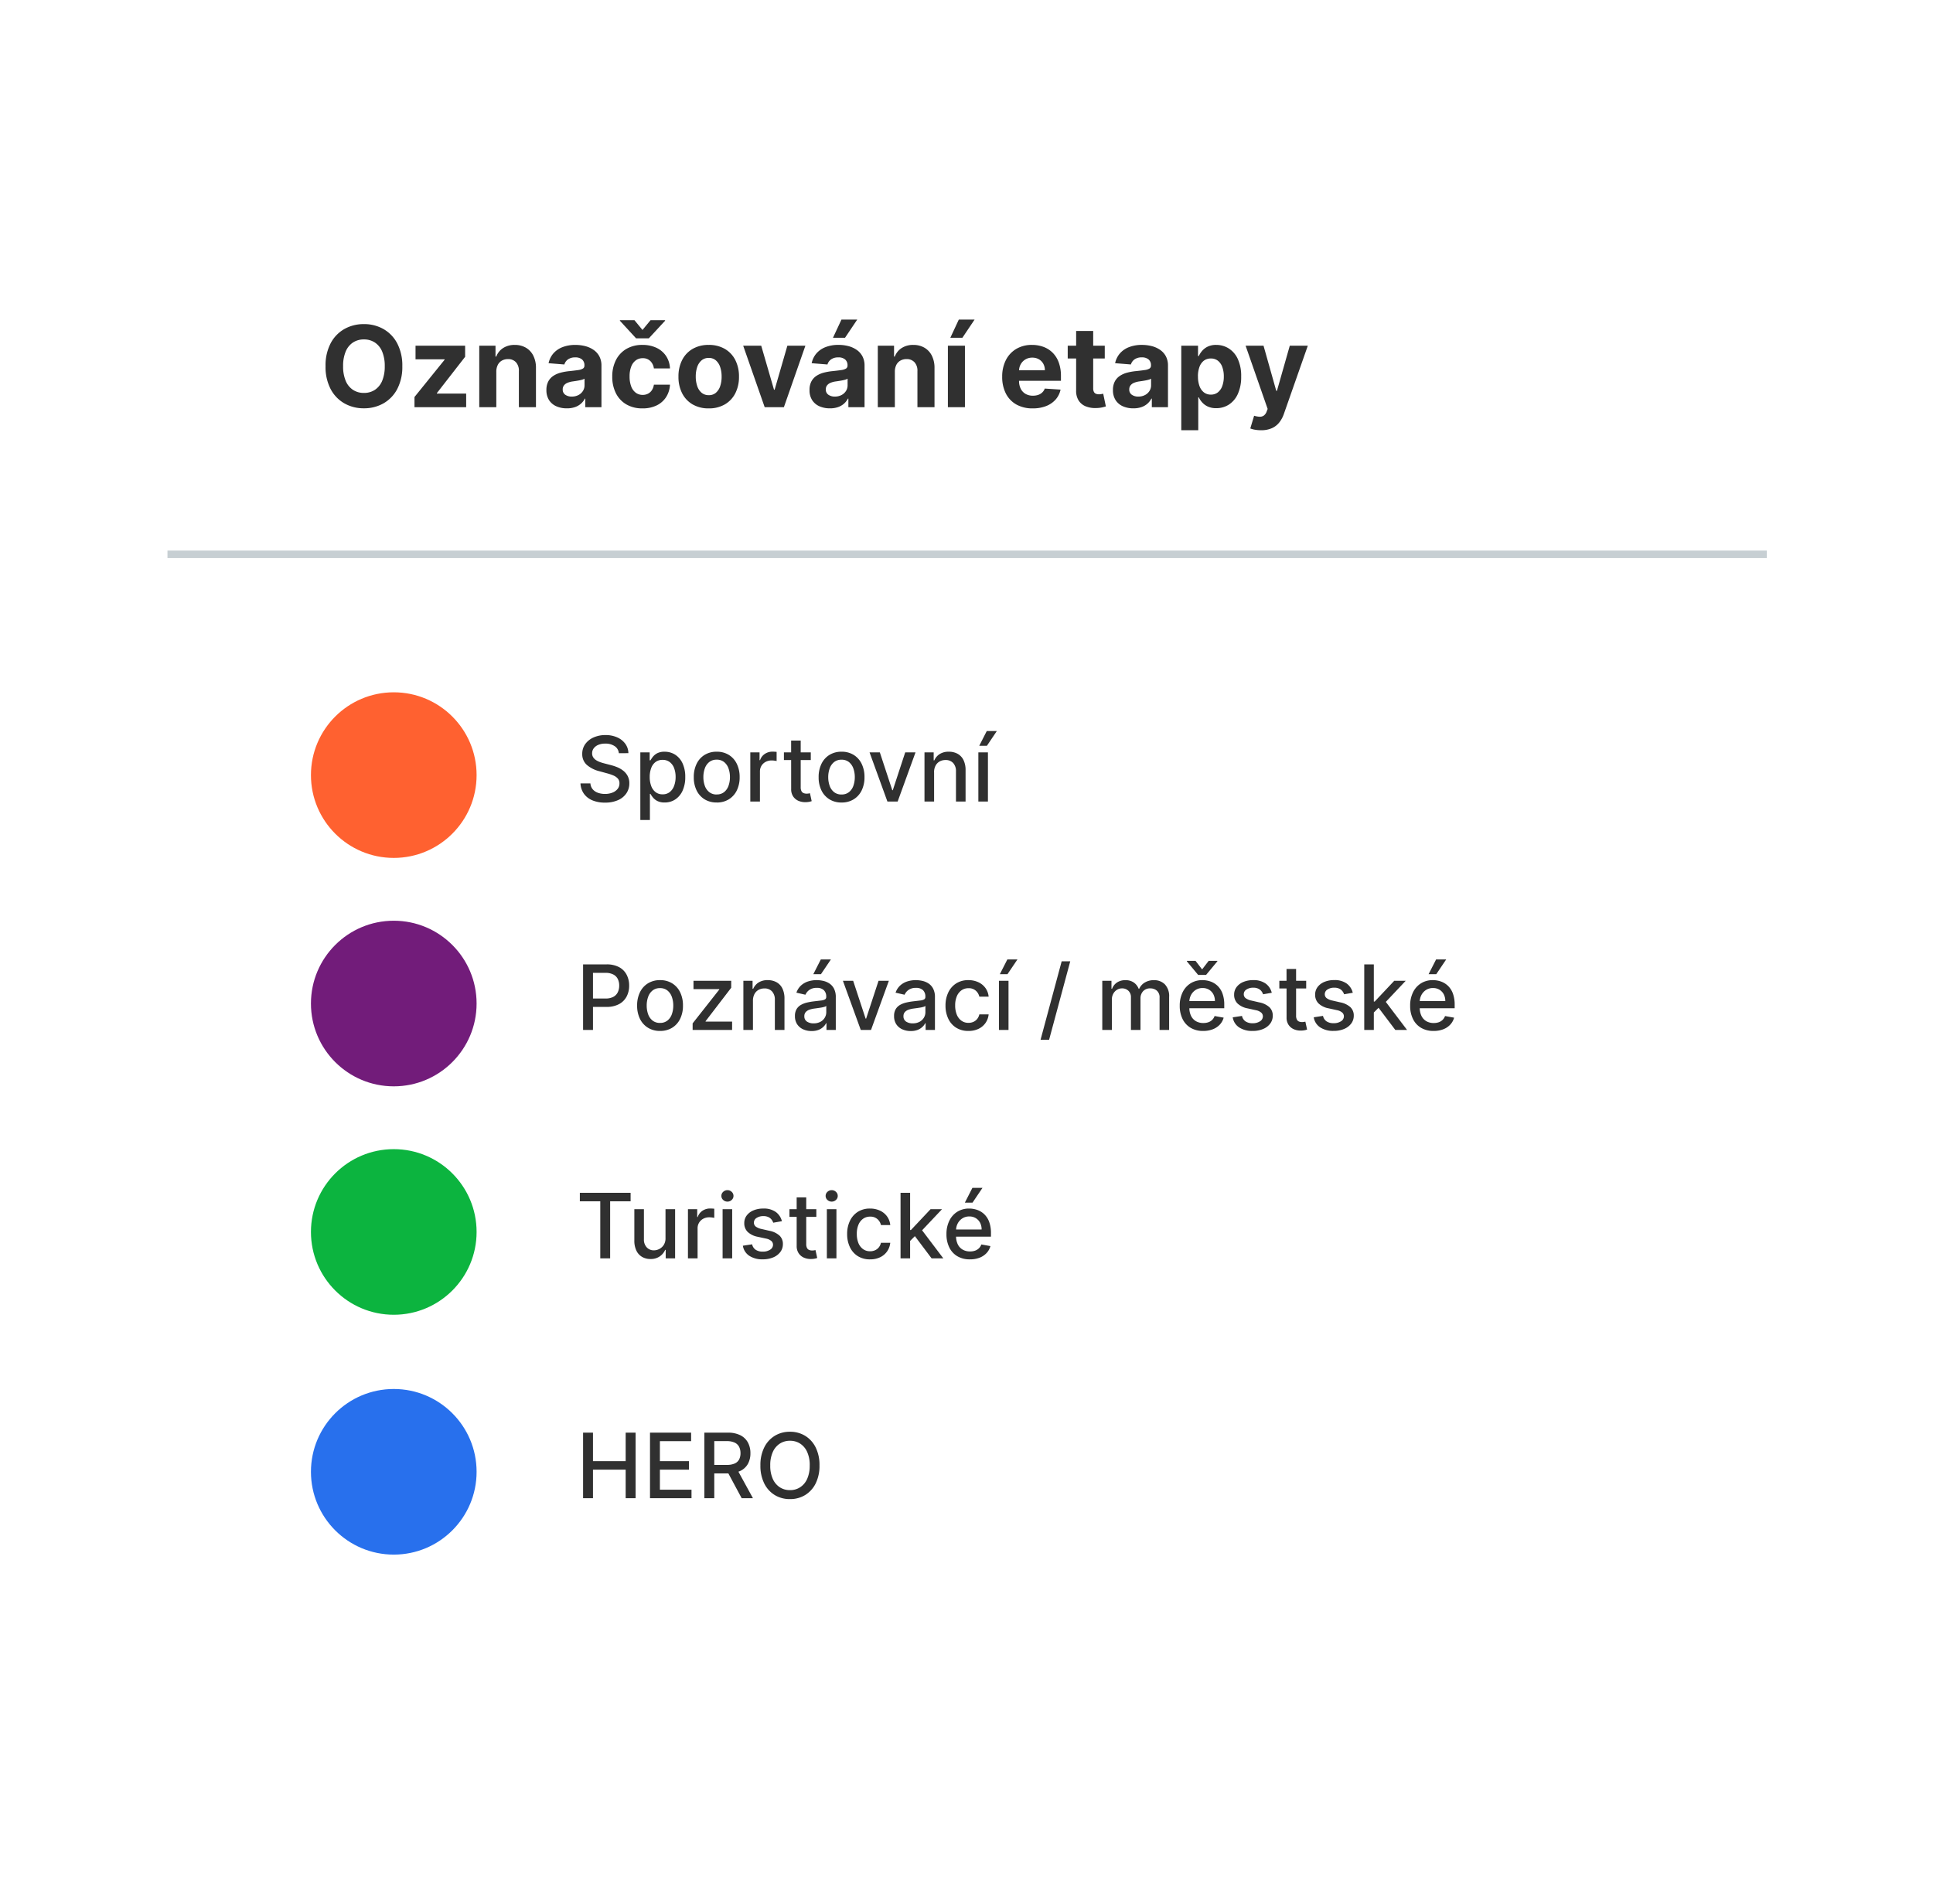 <svg xmlns="http://www.w3.org/2000/svg" xmlns:xlink="http://www.w3.org/1999/xlink" width="257.239" height="253.429" viewBox="0 0 257.239 253.429">
  <defs>
    <filter id="Rectangle_203" x="0" y="0" width="257.239" height="253.429" filterUnits="userSpaceOnUse">
      <feOffset input="SourceAlpha"/>
      <feGaussianBlur stdDeviation="7.5" result="blur"/>
      <feFlood flood-opacity="0.169"/>
      <feComposite operator="in" in2="blur"/>
      <feComposite in="SourceGraphic"/>
    </filter>
  </defs>
  <g id="Group_2405" data-name="Group 2405" transform="translate(-6201.789 -5728.5)">
    <g id="Group_1266" data-name="Group 1266" transform="translate(-312 18.26)">
      <g transform="matrix(1, 0, 0, 1, 6513.79, 5710.24)" filter="url(#Rectangle_203)">
        <rect id="Rectangle_203-2" data-name="Rectangle 203" width="212.239" height="208.429" rx="15" transform="translate(22.5 22.5)" fill="#fff"/>
      </g>
      <g id="Group_1225" data-name="Group 1225" transform="translate(6555.169 5802.389)">
        <circle id="Ellipse_90" data-name="Ellipse 90" cx="11.022" cy="11.022" r="11.022" fill="#ff6130"/>
      </g>
      <path id="Path_2039" data-name="Path 2039" d="M5.719-6.435a1.251,1.251,0,0,0-.562-.94,2.172,2.172,0,0,0-1.244-.335,2.344,2.344,0,0,0-.929.168,1.437,1.437,0,0,0-.607.46,1.088,1.088,0,0,0-.215.663.962.962,0,0,0,.147.537A1.246,1.246,0,0,0,2.7-5.5a2.687,2.687,0,0,0,.518.251,5.479,5.479,0,0,0,.533.164l.852.222a6.5,6.5,0,0,1,.857.277,3.434,3.434,0,0,1,.814.46,2.229,2.229,0,0,1,.607.707,2.065,2.065,0,0,1,.232,1.01A2.328,2.328,0,0,1,6.727-1.1a2.573,2.573,0,0,1-1.1.908A4.153,4.153,0,0,1,3.878.145a4.234,4.234,0,0,1-1.7-.311A2.605,2.605,0,0,1,1.061-1.05,2.546,2.546,0,0,1,.614-2.412H1.935a1.332,1.332,0,0,0,.309.786,1.614,1.614,0,0,0,.695.464,2.753,2.753,0,0,0,.931.151,2.633,2.633,0,0,0,1-.177,1.64,1.64,0,0,0,.688-.494A1.162,1.162,0,0,0,5.8-2.425a.921.921,0,0,0-.219-.635,1.662,1.662,0,0,0-.592-.409,5.881,5.881,0,0,0-.842-.286L3.119-4.036a4,4,0,0,1-1.66-.839A1.883,1.883,0,0,1,.848-6.341a2.179,2.179,0,0,1,.409-1.317,2.7,2.7,0,0,1,1.108-.876,3.815,3.815,0,0,1,1.577-.313,3.727,3.727,0,0,1,1.566.311,2.646,2.646,0,0,1,1.072.854,2.169,2.169,0,0,1,.409,1.246ZM8.578,2.455v-9H9.822v1.061h.107a3.561,3.561,0,0,1,.32-.473,1.831,1.831,0,0,1,.58-.471,2.044,2.044,0,0,1,.98-.2,2.556,2.556,0,0,1,1.415.4A2.7,2.7,0,0,1,14.2-5.075a4.227,4.227,0,0,1,.356,1.815A4.263,4.263,0,0,1,14.2-1.442a2.742,2.742,0,0,1-.972,1.163,2.506,2.506,0,0,1-1.411.407,2.07,2.07,0,0,1-.974-.2,1.841,1.841,0,0,1-.59-.469,3.548,3.548,0,0,1-.328-.477H9.852V2.455ZM9.827-3.273a3.356,3.356,0,0,0,.2,1.21,1.82,1.82,0,0,0,.58.812,1.478,1.478,0,0,0,.929.292,1.486,1.486,0,0,0,.955-.3,1.878,1.878,0,0,0,.582-.829,3.318,3.318,0,0,0,.2-1.18,3.287,3.287,0,0,0-.194-1.163,1.8,1.8,0,0,0-.58-.814,1.524,1.524,0,0,0-.961-.3,1.516,1.516,0,0,0-.935.286,1.746,1.746,0,0,0-.577.8A3.324,3.324,0,0,0,9.827-3.273Zm8.915,3.4A3.005,3.005,0,0,1,17.135-.29,2.845,2.845,0,0,1,16.07-1.47a3.917,3.917,0,0,1-.379-1.773,3.954,3.954,0,0,1,.379-1.781,2.839,2.839,0,0,1,1.065-1.185,3.005,3.005,0,0,1,1.607-.422,3.005,3.005,0,0,1,1.607.422,2.839,2.839,0,0,1,1.065,1.185,3.954,3.954,0,0,1,.379,1.781,3.917,3.917,0,0,1-.379,1.773A2.845,2.845,0,0,1,20.348-.29,3.005,3.005,0,0,1,18.741.132Zm0-1.07a1.527,1.527,0,0,0,.989-.315,1.862,1.862,0,0,0,.582-.839,3.373,3.373,0,0,0,.19-1.155,3.378,3.378,0,0,0-.19-1.153,1.89,1.89,0,0,0-.582-.846,1.514,1.514,0,0,0-.989-.32,1.529,1.529,0,0,0-1,.32,1.883,1.883,0,0,0-.584.846,3.378,3.378,0,0,0-.19,1.153,3.373,3.373,0,0,0,.19,1.155,1.855,1.855,0,0,0,.584.839A1.543,1.543,0,0,0,18.746-.937ZM23.212,0V-6.545h1.232v1.04h.068a1.589,1.589,0,0,1,.633-.833,1.8,1.8,0,0,1,1.029-.3q.119,0,.283.009t.258.021v1.219a2.476,2.476,0,0,0-.273-.049,2.8,2.8,0,0,0-.392-.028,1.665,1.665,0,0,0-.8.19,1.441,1.441,0,0,0-.556.524,1.429,1.429,0,0,0-.2.761V0Zm8.05-6.545v1.023H27.686V-6.545ZM28.645-8.114h1.274v6.192a1.106,1.106,0,0,0,.111.556.563.563,0,0,0,.288.251,1.094,1.094,0,0,0,.386.066,1.49,1.49,0,0,0,.268-.021l.179-.034.23,1.053a2.288,2.288,0,0,1-.315.087,2.618,2.618,0,0,1-.511.049,2.243,2.243,0,0,1-.937-.179,1.608,1.608,0,0,1-.7-.58,1.7,1.7,0,0,1-.268-.984ZM35.357.132A3.005,3.005,0,0,1,33.75-.29a2.845,2.845,0,0,1-1.065-1.18,3.917,3.917,0,0,1-.379-1.773,3.954,3.954,0,0,1,.379-1.781A2.839,2.839,0,0,1,33.75-6.209a3.005,3.005,0,0,1,1.607-.422,3.005,3.005,0,0,1,1.607.422,2.839,2.839,0,0,1,1.065,1.185,3.954,3.954,0,0,1,.379,1.781,3.917,3.917,0,0,1-.379,1.773A2.845,2.845,0,0,1,36.963-.29,3.005,3.005,0,0,1,35.357.132Zm0-1.07a1.527,1.527,0,0,0,.989-.315,1.862,1.862,0,0,0,.582-.839,3.373,3.373,0,0,0,.19-1.155,3.378,3.378,0,0,0-.19-1.153,1.89,1.89,0,0,0-.582-.846,1.514,1.514,0,0,0-.989-.32,1.529,1.529,0,0,0-1,.32,1.883,1.883,0,0,0-.584.846,3.378,3.378,0,0,0-.19,1.153,3.373,3.373,0,0,0,.19,1.155,1.855,1.855,0,0,0,.584.839A1.543,1.543,0,0,0,35.361-.937ZM45.2-6.545,42.822,0H41.459L39.081-6.545h1.368l1.658,5.037h.068l1.653-5.037Zm2.472,2.659V0H46.393V-6.545h1.223V-5.48H47.7a1.867,1.867,0,0,1,.71-.835,2.193,2.193,0,0,1,1.221-.315,2.375,2.375,0,0,1,1.172.279,1.894,1.894,0,0,1,.78.829,3,3,0,0,1,.277,1.359V0H50.582V-4.01a1.583,1.583,0,0,0-.371-1.114,1.316,1.316,0,0,0-1.018-.4,1.584,1.584,0,0,0-.786.192,1.364,1.364,0,0,0-.541.56A1.853,1.853,0,0,0,47.668-3.886ZM53.561,0V-6.545h1.274V0Zm.119-7.419,1-1.964H56.02L54.7-7.419Z" transform="translate(6590.425 5816.927)" fill="#303030"/>
      <path id="Path_2043" data-name="Path 2043" d="M-54.892-5.455a6.329,6.329,0,0,1-.674,3.036A4.7,4.7,0,0,1-57.4-.509,5.176,5.176,0,0,1-60,.149a5.166,5.166,0,0,1-2.61-.661,4.7,4.7,0,0,1-1.827-1.912,6.338,6.338,0,0,1-.671-3.031,6.35,6.35,0,0,1,.671-3.036A4.684,4.684,0,0,1-62.61-10.4,5.183,5.183,0,0,1-60-11.058a5.176,5.176,0,0,1,2.6.658,4.7,4.7,0,0,1,1.832,1.91A6.329,6.329,0,0,1-54.892-5.455Zm-2.338,0a4.907,4.907,0,0,0-.344-1.95,2.655,2.655,0,0,0-.967-1.2A2.594,2.594,0,0,0-60-9.018a2.594,2.594,0,0,0-1.46.41,2.655,2.655,0,0,0-.967,1.2,4.907,4.907,0,0,0-.344,1.95,4.907,4.907,0,0,0,.344,1.95,2.655,2.655,0,0,0,.967,1.2,2.594,2.594,0,0,0,1.46.41,2.594,2.594,0,0,0,1.46-.41,2.655,2.655,0,0,0,.967-1.2A4.907,4.907,0,0,0-57.23-5.455ZM-53.272,0V-1.353l4.006-4.959v-.059h-3.867V-8.182h6.6v1.475L-50.295-1.87v.059h3.9V0Zm10.888-4.73V0h-2.269V-8.182h2.163v1.444h.1a2.3,2.3,0,0,1,.911-1.132,2.77,2.77,0,0,1,1.55-.418,2.877,2.877,0,0,1,1.486.373,2.538,2.538,0,0,1,.985,1.063,3.579,3.579,0,0,1,.352,1.643V0H-39.38V-4.8a1.653,1.653,0,0,0-.384-1.175A1.381,1.381,0,0,0-40.835-6.4a1.613,1.613,0,0,0-.807.2,1.355,1.355,0,0,0-.543.573A1.987,1.987,0,0,0-42.385-4.73ZM-32.994.154a3.381,3.381,0,0,1-1.4-.274,2.206,2.206,0,0,1-.967-.815,2.414,2.414,0,0,1-.354-1.35,2.385,2.385,0,0,1,.25-1.145,2.027,2.027,0,0,1,.682-.746A3.3,3.3,0,0,1-33.8-4.6a7.4,7.4,0,0,1,1.159-.2q.714-.075,1.151-.141a1.607,1.607,0,0,0,.634-.2.445.445,0,0,0,.2-.394v-.032a.984.984,0,0,0-.317-.783,1.321,1.321,0,0,0-.9-.277,1.6,1.6,0,0,0-.975.269,1.263,1.263,0,0,0-.479.674l-2.1-.17a2.87,2.87,0,0,1,.629-1.292,3.049,3.049,0,0,1,1.212-.842,4.64,4.64,0,0,1,1.723-.3,5.266,5.266,0,0,1,1.308.16,3.448,3.448,0,0,1,1.113.5,2.424,2.424,0,0,1,.77.86,2.613,2.613,0,0,1,.282,1.254V0h-2.152V-1.135H-30.6a2.275,2.275,0,0,1-.527.674,2.378,2.378,0,0,1-.794.453A3.232,3.232,0,0,1-32.994.154Zm.65-1.566a1.887,1.887,0,0,0,.884-.2,1.546,1.546,0,0,0,.6-.541,1.4,1.4,0,0,0,.218-.772v-.868a1.16,1.16,0,0,1-.29.125q-.184.056-.413.1t-.458.08l-.415.061a2.807,2.807,0,0,0-.7.186,1.126,1.126,0,0,0-.463.344.855.855,0,0,0-.165.535.814.814,0,0,0,.338.706A1.441,1.441,0,0,0-32.344-1.412ZM-22.926.16a4.16,4.16,0,0,1-2.16-.535,3.561,3.561,0,0,1-1.385-1.489,4.8,4.8,0,0,1-.482-2.195,4.776,4.776,0,0,1,.487-2.208,3.6,3.6,0,0,1,1.388-1.486,4.113,4.113,0,0,1,2.141-.535,4.261,4.261,0,0,1,1.875.389,3.134,3.134,0,0,1,1.273,1.092,3.209,3.209,0,0,1,.517,1.651h-2.141a1.674,1.674,0,0,0-.477-.988A1.387,1.387,0,0,0-22.9-6.52a1.519,1.519,0,0,0-.919.285,1.84,1.84,0,0,0-.61.828,3.53,3.53,0,0,0-.218,1.316,3.646,3.646,0,0,0,.216,1.332,1.831,1.831,0,0,0,.61.836,1.521,1.521,0,0,0,.922.288,1.513,1.513,0,0,0,.7-.16,1.366,1.366,0,0,0,.517-.466A1.775,1.775,0,0,0-21.413-3h2.141a3.354,3.354,0,0,1-.509,1.649A3.1,3.1,0,0,1-21.035-.24,4.182,4.182,0,0,1-22.926.16ZM-24-11.58l1.071,1.3,1.071-1.3h1.934v.075L-22.09-9.162h-1.689l-2.157-2.344v-.075ZM-14.116.16A4.16,4.16,0,0,1-16.26-.37a3.582,3.582,0,0,1-1.393-1.481,4.754,4.754,0,0,1-.49-2.208,4.779,4.779,0,0,1,.49-2.219A3.582,3.582,0,0,1-16.26-7.758a4.16,4.16,0,0,1,2.144-.53,4.16,4.16,0,0,1,2.144.53,3.582,3.582,0,0,1,1.393,1.481,4.779,4.779,0,0,1,.49,2.219,4.754,4.754,0,0,1-.49,2.208A3.582,3.582,0,0,1-11.972-.37,4.16,4.16,0,0,1-14.116.16Zm.011-1.758a1.4,1.4,0,0,0,.943-.322A1.982,1.982,0,0,0-12.59-2.8,3.866,3.866,0,0,0-12.4-4.075a3.866,3.866,0,0,0-.194-1.273,2,2,0,0,0-.573-.884,1.4,1.4,0,0,0-.943-.325,1.435,1.435,0,0,0-.956.325,1.969,1.969,0,0,0-.581.884,3.866,3.866,0,0,0-.194,1.273A3.866,3.866,0,0,0-15.642-2.8a1.95,1.95,0,0,0,.581.882A1.442,1.442,0,0,0-14.105-1.6ZM-1.252-8.182-4.112,0H-6.669l-2.86-8.182h2.4l1.7,5.854h.085l1.694-5.854ZM2.013.154A3.381,3.381,0,0,1,.618-.12,2.206,2.206,0,0,1-.349-.935,2.414,2.414,0,0,1-.7-2.285,2.385,2.385,0,0,1-.453-3.43a2.027,2.027,0,0,1,.682-.746A3.3,3.3,0,0,1,1.212-4.6,7.4,7.4,0,0,1,2.37-4.8q.714-.075,1.151-.141a1.607,1.607,0,0,0,.634-.2.445.445,0,0,0,.2-.394v-.032a.984.984,0,0,0-.317-.783,1.321,1.321,0,0,0-.9-.277,1.6,1.6,0,0,0-.975.269,1.263,1.263,0,0,0-.479.674l-2.1-.17A2.87,2.87,0,0,1,.213-7.151a3.049,3.049,0,0,1,1.212-.842,4.64,4.64,0,0,1,1.723-.3,5.266,5.266,0,0,1,1.308.16,3.448,3.448,0,0,1,1.113.5,2.424,2.424,0,0,1,.77.86,2.613,2.613,0,0,1,.282,1.254V0H4.469V-1.135H4.405a2.275,2.275,0,0,1-.527.674,2.378,2.378,0,0,1-.794.453A3.232,3.232,0,0,1,2.013.154Zm.65-1.566a1.887,1.887,0,0,0,.884-.2,1.546,1.546,0,0,0,.6-.541,1.4,1.4,0,0,0,.218-.772v-.868a1.16,1.16,0,0,1-.29.125q-.184.056-.413.1t-.458.08l-.415.061a2.807,2.807,0,0,0-.7.186A1.126,1.126,0,0,0,1.63-2.9a.855.855,0,0,0-.165.535.814.814,0,0,0,.338.706A1.441,1.441,0,0,0,2.663-1.412ZM2.418-9.237,3.548-11.66h2.1L4.022-9.237ZM10.653-4.73V0H8.384V-8.182h2.163v1.444h.1a2.3,2.3,0,0,1,.911-1.132,2.77,2.77,0,0,1,1.55-.418,2.877,2.877,0,0,1,1.486.373,2.538,2.538,0,0,1,.985,1.063,3.579,3.579,0,0,1,.352,1.643V0H13.658V-4.8a1.653,1.653,0,0,0-.384-1.175A1.381,1.381,0,0,0,12.2-6.4a1.613,1.613,0,0,0-.807.2,1.355,1.355,0,0,0-.543.573A1.987,1.987,0,0,0,10.653-4.73ZM17.711,0V-8.182H19.98V0Zm.325-9.237,1.129-2.424h2.1L19.64-9.237ZM29,.16a4.338,4.338,0,0,1-2.171-.514,3.477,3.477,0,0,1-1.4-1.46,4.808,4.808,0,0,1-.49-2.24,4.783,4.783,0,0,1,.49-2.216,3.617,3.617,0,0,1,1.382-1.486,4.012,4.012,0,0,1,2.1-.533,4.33,4.33,0,0,1,1.51.258,3.4,3.4,0,0,1,1.225.775,3.53,3.53,0,0,1,.818,1.3,5.181,5.181,0,0,1,.293,1.824v.623H25.845V-4.917h4.773a1.738,1.738,0,0,0-.213-.868,1.55,1.55,0,0,0-.589-.594,1.717,1.717,0,0,0-.871-.216,1.747,1.747,0,0,0-.914.237,1.7,1.7,0,0,0-.621.634,1.805,1.805,0,0,0-.229.882V-3.5a2.276,2.276,0,0,0,.226,1.049,1.62,1.62,0,0,0,.642.682,1.939,1.939,0,0,0,.985.24,2.146,2.146,0,0,0,.692-.107,1.437,1.437,0,0,0,.538-.32,1.39,1.39,0,0,0,.341-.522l2.1.138a2.861,2.861,0,0,1-.653,1.318,3.278,3.278,0,0,1-1.268.874A4.764,4.764,0,0,1,29,.16Zm9.588-8.342v1.7H33.659v-1.7Zm-3.809-1.96h2.269v7.628a1.018,1.018,0,0,0,.1.487.525.525,0,0,0,.269.242,1.078,1.078,0,0,0,.4.069,1.769,1.769,0,0,0,.32-.029l.245-.045L38.736-.1q-.17.053-.479.125a4.006,4.006,0,0,1-.751.088A3.43,3.43,0,0,1,36.07-.107a2.006,2.006,0,0,1-.956-.778,2.378,2.378,0,0,1-.336-1.332ZM42.4.154A3.381,3.381,0,0,1,41-.12a2.206,2.206,0,0,1-.967-.815,2.414,2.414,0,0,1-.354-1.35,2.385,2.385,0,0,1,.25-1.145,2.027,2.027,0,0,1,.682-.746,3.3,3.3,0,0,1,.983-.426,7.4,7.4,0,0,1,1.159-.2q.714-.075,1.151-.141a1.607,1.607,0,0,0,.634-.2.445.445,0,0,0,.2-.394v-.032a.984.984,0,0,0-.317-.783,1.321,1.321,0,0,0-.9-.277,1.6,1.6,0,0,0-.975.269,1.263,1.263,0,0,0-.479.674l-2.1-.17a2.87,2.87,0,0,1,.629-1.292,3.049,3.049,0,0,1,1.212-.842,4.64,4.64,0,0,1,1.723-.3,5.266,5.266,0,0,1,1.308.16,3.448,3.448,0,0,1,1.113.5,2.424,2.424,0,0,1,.77.86A2.612,2.612,0,0,1,47-5.518V0H44.851V-1.135h-.064a2.275,2.275,0,0,1-.527.674,2.378,2.378,0,0,1-.794.453A3.232,3.232,0,0,1,42.4.154Zm.65-1.566a1.887,1.887,0,0,0,.884-.2,1.546,1.546,0,0,0,.6-.541,1.4,1.4,0,0,0,.218-.772v-.868a1.16,1.16,0,0,1-.29.125q-.184.056-.413.1t-.458.08l-.415.061a2.807,2.807,0,0,0-.7.186,1.126,1.126,0,0,0-.463.344.855.855,0,0,0-.165.535.814.814,0,0,0,.338.706A1.441,1.441,0,0,0,43.045-1.412Zm5.721,4.48V-8.182H51v1.374h.1a3.008,3.008,0,0,1,.434-.674,2.285,2.285,0,0,1,.746-.575,2.542,2.542,0,0,1,1.148-.232,3.088,3.088,0,0,1,1.651.466,3.255,3.255,0,0,1,1.209,1.4,5.358,5.358,0,0,1,.453,2.341,5.434,5.434,0,0,1-.439,2.309A3.282,3.282,0,0,1,55.113-.349a3.063,3.063,0,0,1-1.686.482,2.6,2.6,0,0,1-1.121-.218,2.3,2.3,0,0,1-.754-.551A2.741,2.741,0,0,1,51.1-1.31h-.069V3.068Zm2.221-7.159a3.642,3.642,0,0,0,.2,1.273,1.872,1.872,0,0,0,.586.844,1.464,1.464,0,0,0,.932.3,1.455,1.455,0,0,0,.938-.306,1.89,1.89,0,0,0,.583-.852,3.657,3.657,0,0,0,.2-1.26,3.615,3.615,0,0,0-.2-1.246,1.857,1.857,0,0,0-.581-.842,1.472,1.472,0,0,0-.943-.3,1.488,1.488,0,0,0-.935.293,1.829,1.829,0,0,0-.583.831A3.6,3.6,0,0,0,50.987-4.091Zm8.395,7.159A4.625,4.625,0,0,1,58.575,3a3.045,3.045,0,0,1-.621-.168l.511-1.694a2.806,2.806,0,0,0,.722.133.92.92,0,0,0,.559-.149,1.119,1.119,0,0,0,.386-.543l.133-.346L57.331-8.182h2.386l1.694,6.009H61.5l1.71-6.009h2.4L62.429.884a3.878,3.878,0,0,1-.621,1.153,2.611,2.611,0,0,1-.988.762A3.483,3.483,0,0,1,59.382,3.068Z" transform="translate(6622.22 5764.438)" fill="#303030"/>
      <line id="Line_36" data-name="Line 36" x2="212.831" transform="translate(6536.076 5784.023)" fill="none" stroke="#c7cfd3" stroke-width="1"/>
      <g id="Group_1241" data-name="Group 1241" transform="translate(6555.169 5832.793)">
        <circle id="Ellipse_90-2" data-name="Ellipse 90" cx="11.022" cy="11.022" r="11.022" fill="#721c7a"/>
      </g>
      <path id="Path_2040" data-name="Path 2040" d="M.959,0V-8.727H4.07a3.45,3.45,0,0,1,1.688.371,2.412,2.412,0,0,1,1,1.012A3.088,3.088,0,0,1,7.091-5.9a3.081,3.081,0,0,1-.335,1.447A2.436,2.436,0,0,1,5.751-3.441a3.437,3.437,0,0,1-1.685.373H1.926V-4.185h2.02A2.131,2.131,0,0,0,4.99-4.408a1.379,1.379,0,0,0,.588-.612A2,2,0,0,0,5.766-5.9a1.974,1.974,0,0,0-.187-.878,1.347,1.347,0,0,0-.59-.6A2.228,2.228,0,0,0,3.929-7.6H2.276V0ZM11.2.132A3.005,3.005,0,0,1,9.6-.29,2.845,2.845,0,0,1,8.531-1.47a3.917,3.917,0,0,1-.379-1.773,3.954,3.954,0,0,1,.379-1.781A2.839,2.839,0,0,1,9.6-6.209,3.005,3.005,0,0,1,11.2-6.631a3.005,3.005,0,0,1,1.607.422,2.839,2.839,0,0,1,1.065,1.185,3.954,3.954,0,0,1,.379,1.781,3.917,3.917,0,0,1-.379,1.773A2.845,2.845,0,0,1,12.81-.29,3.005,3.005,0,0,1,11.2.132Zm0-1.07a1.527,1.527,0,0,0,.989-.315,1.862,1.862,0,0,0,.582-.839,3.373,3.373,0,0,0,.19-1.155,3.378,3.378,0,0,0-.19-1.153,1.89,1.89,0,0,0-.582-.846,1.514,1.514,0,0,0-.989-.32,1.529,1.529,0,0,0-1,.32,1.883,1.883,0,0,0-.584.846,3.378,3.378,0,0,0-.19,1.153,3.373,3.373,0,0,0,.19,1.155,1.855,1.855,0,0,0,.584.839A1.543,1.543,0,0,0,11.207-.937ZM15.537,0V-.874l3.545-4.5v-.06h-3.43V-6.545h5.02v.929L17.263-1.168v.06h3.528V0Zm8.028-3.886V0H22.291V-6.545h1.223V-5.48H23.6a1.867,1.867,0,0,1,.71-.835,2.193,2.193,0,0,1,1.221-.315,2.375,2.375,0,0,1,1.172.279,1.894,1.894,0,0,1,.78.829,3,3,0,0,1,.277,1.359V0H26.48V-4.01a1.583,1.583,0,0,0-.371-1.114,1.316,1.316,0,0,0-1.018-.4,1.584,1.584,0,0,0-.786.192,1.364,1.364,0,0,0-.541.56A1.853,1.853,0,0,0,23.565-3.886Zm7.8,4.031a2.652,2.652,0,0,1-1.125-.232,1.866,1.866,0,0,1-.795-.675,1.933,1.933,0,0,1-.292-1.087,1.761,1.761,0,0,1,.213-.912,1.572,1.572,0,0,1,.575-.567,3,3,0,0,1,.81-.315,8.049,8.049,0,0,1,.912-.162l.955-.113a1.382,1.382,0,0,0,.533-.147.36.36,0,0,0,.166-.332v-.03A1.156,1.156,0,0,0,33-5.293a1.28,1.28,0,0,0-.931-.307,1.623,1.623,0,0,0-1.012.283,1.536,1.536,0,0,0-.509.629l-1.2-.273a2.31,2.31,0,0,1,.624-.965,2.543,2.543,0,0,1,.948-.537,3.753,3.753,0,0,1,1.129-.168,4.1,4.1,0,0,1,.833.092,2.49,2.49,0,0,1,.827.335,1.849,1.849,0,0,1,.633.692,2.409,2.409,0,0,1,.247,1.165V0H33.349V-.895H33.3a1.813,1.813,0,0,1-.371.486,1.97,1.97,0,0,1-.635.4A2.463,2.463,0,0,1,31.364.145Zm.277-1.023a1.843,1.843,0,0,0,.906-.209,1.476,1.476,0,0,0,.575-.548,1.415,1.415,0,0,0,.2-.727V-3.2a.646.646,0,0,1-.262.126,3.613,3.613,0,0,1-.441.1q-.247.04-.482.072l-.392.053a3.119,3.119,0,0,0-.675.158,1.155,1.155,0,0,0-.486.317.8.8,0,0,0-.181.548.81.81,0,0,0,.349.714A1.536,1.536,0,0,0,31.641-.878Zm-.047-6.541,1-1.964h1.342L32.612-7.419Zm10.057.874L39.277,0H37.913L35.536-6.545H36.9l1.658,5.037h.068l1.653-5.037ZM44.557.145a2.652,2.652,0,0,1-1.125-.232,1.866,1.866,0,0,1-.795-.675,1.933,1.933,0,0,1-.292-1.087,1.761,1.761,0,0,1,.213-.912,1.572,1.572,0,0,1,.575-.567,3,3,0,0,1,.81-.315,8.049,8.049,0,0,1,.912-.162l.955-.113a1.382,1.382,0,0,0,.533-.147.36.36,0,0,0,.166-.332v-.03a1.156,1.156,0,0,0-.313-.865,1.28,1.28,0,0,0-.931-.307,1.623,1.623,0,0,0-1.012.283,1.536,1.536,0,0,0-.509.629l-1.2-.273a2.31,2.31,0,0,1,.624-.965,2.543,2.543,0,0,1,.948-.537,3.753,3.753,0,0,1,1.129-.168,4.1,4.1,0,0,1,.833.092,2.49,2.49,0,0,1,.827.335,1.849,1.849,0,0,1,.633.692,2.409,2.409,0,0,1,.247,1.165V0H46.543V-.895h-.051a1.813,1.813,0,0,1-.371.486,1.97,1.97,0,0,1-.635.4A2.463,2.463,0,0,1,44.557.145Zm.277-1.023a1.843,1.843,0,0,0,.906-.209,1.476,1.476,0,0,0,.575-.548,1.415,1.415,0,0,0,.2-.727V-3.2a.646.646,0,0,1-.262.126,3.613,3.613,0,0,1-.441.1q-.247.04-.482.072l-.392.053a3.119,3.119,0,0,0-.675.158,1.155,1.155,0,0,0-.486.317.8.8,0,0,0-.181.548.81.81,0,0,0,.349.714A1.536,1.536,0,0,0,44.834-.878ZM52.24.132A2.994,2.994,0,0,1,50.606-.3a2.83,2.83,0,0,1-1.05-1.2,3.987,3.987,0,0,1-.366-1.747A3.954,3.954,0,0,1,49.564-5a2.875,2.875,0,0,1,1.057-1.2,2.946,2.946,0,0,1,1.607-.43,3.086,3.086,0,0,1,1.33.275,2.419,2.419,0,0,1,.944.769,2.329,2.329,0,0,1,.428,1.155h-1.24a1.491,1.491,0,0,0-.467-.793,1.389,1.389,0,0,0-.974-.332,1.582,1.582,0,0,0-.931.279,1.818,1.818,0,0,0-.62.793,3.044,3.044,0,0,0-.222,1.212,3.193,3.193,0,0,0,.217,1.236,1.829,1.829,0,0,0,.616.805,1.571,1.571,0,0,0,.94.286,1.577,1.577,0,0,0,.658-.134,1.343,1.343,0,0,0,.5-.386,1.473,1.473,0,0,0,.283-.605h1.24a2.409,2.409,0,0,1-.413,1.134,2.382,2.382,0,0,1-.923.784A3.018,3.018,0,0,1,52.24.132ZM56.3,0V-6.545h1.274V0Zm.119-7.419,1-1.964h1.342L57.435-7.419Zm9.371-1.717L62.974,1.313H61.837L64.649-9.136ZM70.053,0V-6.545h1.223V-5.48h.081a1.7,1.7,0,0,1,.669-.846,1.982,1.982,0,0,1,1.112-.3,1.9,1.9,0,0,1,1.1.307,1.8,1.8,0,0,1,.658.844h.068a1.854,1.854,0,0,1,.746-.837,2.288,2.288,0,0,1,1.219-.313,1.982,1.982,0,0,1,1.455.558,2.271,2.271,0,0,1,.565,1.683V0H77.676V-4.27a1.178,1.178,0,0,0-.362-.963,1.318,1.318,0,0,0-.865-.3,1.238,1.238,0,0,0-.967.381,1.4,1.4,0,0,0-.345.978V0h-1.27V-4.351a1.142,1.142,0,0,0-.332-.857,1.187,1.187,0,0,0-.865-.324,1.238,1.238,0,0,0-.667.19,1.4,1.4,0,0,0-.49.526,1.591,1.591,0,0,0-.185.78V0ZM83.476.132a3.19,3.19,0,0,1-1.664-.415,2.769,2.769,0,0,1-1.074-1.172,3.932,3.932,0,0,1-.377-1.775A3.97,3.97,0,0,1,80.738-5a2.892,2.892,0,0,1,1.057-1.2,2.911,2.911,0,0,1,1.592-.43,3.207,3.207,0,0,1,1.074.183,2.6,2.6,0,0,1,.933.575,2.705,2.705,0,0,1,.652,1.016,4.255,4.255,0,0,1,.239,1.515v.452h-5.2v-.955h3.955a1.893,1.893,0,0,0-.2-.893,1.555,1.555,0,0,0-.573-.616,1.619,1.619,0,0,0-.863-.226,1.663,1.663,0,0,0-.935.262,1.771,1.771,0,0,0-.614.682,1.965,1.965,0,0,0-.215.91v.746a2.457,2.457,0,0,0,.232,1.116,1.637,1.637,0,0,0,.65.7,1.919,1.919,0,0,0,.976.241,1.989,1.989,0,0,0,.661-.1,1.4,1.4,0,0,0,.516-.313A1.37,1.37,0,0,0,85-1.854l1.206.217a2.179,2.179,0,0,1-.518.931,2.508,2.508,0,0,1-.933.618A3.479,3.479,0,0,1,83.476.132ZM82.462-9.2l.878,1.142L84.213-9.2h1.155v.064l-1.5,1.807H82.807l-1.5-1.807V-9.2ZM92.608-4.947l-1.155.2a1.391,1.391,0,0,0-.228-.422,1.158,1.158,0,0,0-.42-.328,1.512,1.512,0,0,0-.661-.128,1.6,1.6,0,0,0-.9.241.721.721,0,0,0-.362.62.651.651,0,0,0,.243.528,1.967,1.967,0,0,0,.784.328l1.04.239a2.789,2.789,0,0,1,1.347.643,1.512,1.512,0,0,1,.443,1.129A1.714,1.714,0,0,1,92.4-.846a2.243,2.243,0,0,1-.942.718,3.5,3.5,0,0,1-1.4.26,3.135,3.135,0,0,1-1.794-.471,1.974,1.974,0,0,1-.852-1.34l1.232-.187a1.17,1.17,0,0,0,.473.727,1.621,1.621,0,0,0,.933.245,1.717,1.717,0,0,0,1-.262.766.766,0,0,0,.375-.641.671.671,0,0,0-.228-.516,1.524,1.524,0,0,0-.7-.315l-1.108-.243a2.648,2.648,0,0,1-1.353-.665,1.6,1.6,0,0,1-.437-1.155,1.651,1.651,0,0,1,.324-1.014,2.136,2.136,0,0,1,.895-.68,3.291,3.291,0,0,1,1.308-.245,2.722,2.722,0,0,1,1.67.458A2.151,2.151,0,0,1,92.608-4.947Zm4.581-1.6v1.023H93.614V-6.545ZM94.572-8.114h1.274v6.192a1.106,1.106,0,0,0,.111.556.563.563,0,0,0,.288.251,1.094,1.094,0,0,0,.386.066A1.49,1.49,0,0,0,96.9-1.07l.179-.034.23,1.053a2.288,2.288,0,0,1-.315.087,2.619,2.619,0,0,1-.511.049,2.243,2.243,0,0,1-.937-.179,1.608,1.608,0,0,1-.7-.58,1.7,1.7,0,0,1-.268-.984Zm8.817,3.166-1.155.2a1.391,1.391,0,0,0-.228-.422,1.158,1.158,0,0,0-.42-.328,1.512,1.512,0,0,0-.661-.128,1.6,1.6,0,0,0-.9.241.721.721,0,0,0-.362.62.651.651,0,0,0,.243.528,1.967,1.967,0,0,0,.784.328l1.04.239a2.789,2.789,0,0,1,1.347.643,1.512,1.512,0,0,1,.443,1.129,1.714,1.714,0,0,1-.339,1.046,2.243,2.243,0,0,1-.942.718,3.5,3.5,0,0,1-1.4.26,3.135,3.135,0,0,1-1.794-.471,1.974,1.974,0,0,1-.852-1.34l1.232-.187a1.17,1.17,0,0,0,.473.727,1.621,1.621,0,0,0,.933.245,1.717,1.717,0,0,0,1-.262.766.766,0,0,0,.375-.641.671.671,0,0,0-.228-.516,1.524,1.524,0,0,0-.7-.315l-1.108-.243a2.648,2.648,0,0,1-1.353-.665,1.6,1.6,0,0,1-.437-1.155,1.651,1.651,0,0,1,.324-1.014,2.136,2.136,0,0,1,.895-.68,3.291,3.291,0,0,1,1.308-.245,2.722,2.722,0,0,1,1.67.458A2.151,2.151,0,0,1,103.389-4.947Zm2.7,2.727-.009-1.555h.222l2.608-2.77h1.526l-2.974,3.153h-.2ZM104.915,0V-8.727h1.274V0Zm4.134,0L106.7-3.111,107.582-4l3.03,4Zm5.092.132a3.19,3.19,0,0,1-1.664-.415A2.769,2.769,0,0,1,111.4-1.455a3.932,3.932,0,0,1-.377-1.775A3.97,3.97,0,0,1,111.4-5a2.892,2.892,0,0,1,1.057-1.2,2.911,2.911,0,0,1,1.592-.43,3.207,3.207,0,0,1,1.074.183,2.6,2.6,0,0,1,.933.575,2.705,2.705,0,0,1,.652,1.016,4.255,4.255,0,0,1,.239,1.515v.452h-5.2v-.955H115.7a1.893,1.893,0,0,0-.2-.893,1.555,1.555,0,0,0-.573-.616,1.619,1.619,0,0,0-.863-.226,1.663,1.663,0,0,0-.935.262,1.771,1.771,0,0,0-.614.682,1.965,1.965,0,0,0-.215.91v.746a2.457,2.457,0,0,0,.232,1.116,1.637,1.637,0,0,0,.65.7,1.919,1.919,0,0,0,.976.241,1.989,1.989,0,0,0,.661-.1,1.4,1.4,0,0,0,.516-.313,1.37,1.37,0,0,0,.332-.516l1.206.217a2.179,2.179,0,0,1-.518.931,2.508,2.508,0,0,1-.933.618A3.479,3.479,0,0,1,114.141.132Zm-.665-7.551,1-1.964h1.342l-1.321,1.964Z" transform="translate(6590.425 5847.331)" fill="#303030"/>
      <g id="Group_1242" data-name="Group 1242" transform="translate(6555.169 5863.197)">
        <circle id="Ellipse_90-3" data-name="Ellipse 90" cx="11.022" cy="11.022" r="11.022" fill="#0cb43f"/>
      </g>
      <path id="Path_2041" data-name="Path 2041" d="M.528-7.594V-8.727H7.283v1.134H4.56V0H3.247V-7.594Zm11.4,4.879V-6.545h1.278V0H11.953V-1.134h-.068a2.034,2.034,0,0,1-.722.871A2.1,2.1,0,0,1,9.929.085,2.189,2.189,0,0,1,8.815-.194a1.915,1.915,0,0,1-.759-.829,3.022,3.022,0,0,1-.275-1.359V-6.545H9.055v4.01A1.5,1.5,0,0,0,9.426-1.47a1.259,1.259,0,0,0,.963.4,1.576,1.576,0,0,0,.714-.179,1.518,1.518,0,0,0,.592-.541A1.629,1.629,0,0,0,11.928-2.714ZM14.915,0V-6.545h1.232v1.04h.068a1.589,1.589,0,0,1,.633-.833,1.8,1.8,0,0,1,1.029-.3q.119,0,.283.009t.258.021v1.219a2.476,2.476,0,0,0-.273-.049,2.8,2.8,0,0,0-.392-.028,1.665,1.665,0,0,0-.8.19,1.441,1.441,0,0,0-.556.524,1.429,1.429,0,0,0-.2.761V0Zm4.611,0V-6.545H20.8V0Zm.643-7.555a.8.8,0,0,1-.569-.224.711.711,0,0,1-.237-.535.715.715,0,0,1,.237-.539.8.8,0,0,1,.569-.224.8.8,0,0,1,.569.224.715.715,0,0,1,.237.539.711.711,0,0,1-.237.535A.8.8,0,0,1,20.169-7.555Zm7.249,2.608-1.155.2a1.391,1.391,0,0,0-.228-.422,1.158,1.158,0,0,0-.42-.328,1.512,1.512,0,0,0-.661-.128,1.6,1.6,0,0,0-.9.241.721.721,0,0,0-.362.62.651.651,0,0,0,.243.528,1.967,1.967,0,0,0,.784.328l1.04.239a2.789,2.789,0,0,1,1.347.643,1.512,1.512,0,0,1,.443,1.129,1.714,1.714,0,0,1-.339,1.046,2.243,2.243,0,0,1-.942.718,3.5,3.5,0,0,1-1.4.26,3.135,3.135,0,0,1-1.794-.471,1.974,1.974,0,0,1-.852-1.34l1.232-.187a1.17,1.17,0,0,0,.473.727,1.621,1.621,0,0,0,.933.245,1.717,1.717,0,0,0,1-.262.766.766,0,0,0,.375-.641.671.671,0,0,0-.228-.516,1.524,1.524,0,0,0-.7-.315L24.2-2.872a2.648,2.648,0,0,1-1.353-.665,1.6,1.6,0,0,1-.437-1.155,1.651,1.651,0,0,1,.324-1.014,2.136,2.136,0,0,1,.895-.68,3.291,3.291,0,0,1,1.308-.245,2.722,2.722,0,0,1,1.67.458A2.151,2.151,0,0,1,27.418-4.947ZM32-6.545v1.023H28.423V-6.545ZM29.382-8.114h1.274v6.192a1.106,1.106,0,0,0,.111.556.563.563,0,0,0,.288.251,1.094,1.094,0,0,0,.386.066,1.49,1.49,0,0,0,.268-.021l.179-.034.23,1.053A2.288,2.288,0,0,1,31.8.036a2.618,2.618,0,0,1-.511.049,2.243,2.243,0,0,1-.937-.179,1.608,1.608,0,0,1-.7-.58,1.7,1.7,0,0,1-.268-.984ZM33.4,0V-6.545h1.274V0Zm.643-7.555a.8.8,0,0,1-.569-.224.711.711,0,0,1-.237-.535.715.715,0,0,1,.237-.539.8.8,0,0,1,.569-.224.8.8,0,0,1,.569.224.715.715,0,0,1,.237.539.711.711,0,0,1-.237.535A.8.8,0,0,1,34.048-7.555Zm5.1,7.688A2.994,2.994,0,0,1,37.515-.3a2.83,2.83,0,0,1-1.05-1.2A3.987,3.987,0,0,1,36.1-3.243,3.954,3.954,0,0,1,36.473-5,2.875,2.875,0,0,1,37.53-6.2a2.946,2.946,0,0,1,1.607-.43,3.086,3.086,0,0,1,1.33.275,2.419,2.419,0,0,1,.944.769,2.329,2.329,0,0,1,.428,1.155H40.6a1.491,1.491,0,0,0-.467-.793,1.389,1.389,0,0,0-.974-.332,1.582,1.582,0,0,0-.931.279,1.818,1.818,0,0,0-.62.793,3.044,3.044,0,0,0-.222,1.212A3.193,3.193,0,0,0,37.6-2.037a1.829,1.829,0,0,0,.616.805,1.571,1.571,0,0,0,.94.286,1.577,1.577,0,0,0,.658-.134,1.343,1.343,0,0,0,.5-.386,1.473,1.473,0,0,0,.283-.605h1.24a2.409,2.409,0,0,1-.413,1.134,2.382,2.382,0,0,1-.923.784A3.018,3.018,0,0,1,39.149.132ZM44.378-2.22l-.009-1.555h.222L47.2-6.545h1.526L45.75-3.392h-.2ZM43.206,0V-8.727H44.48V0Zm4.134,0L45-3.111,45.874-4,48.9,0Zm5.092.132a3.19,3.19,0,0,1-1.664-.415,2.769,2.769,0,0,1-1.074-1.172,3.932,3.932,0,0,1-.377-1.775A3.969,3.969,0,0,1,49.694-5a2.892,2.892,0,0,1,1.057-1.2,2.911,2.911,0,0,1,1.592-.43,3.207,3.207,0,0,1,1.074.183,2.6,2.6,0,0,1,.933.575A2.705,2.705,0,0,1,55-4.856a4.255,4.255,0,0,1,.239,1.515v.452h-5.2v-.955h3.955a1.893,1.893,0,0,0-.2-.893,1.555,1.555,0,0,0-.573-.616,1.619,1.619,0,0,0-.863-.226,1.663,1.663,0,0,0-.935.262,1.771,1.771,0,0,0-.614.682,1.965,1.965,0,0,0-.215.91v.746a2.456,2.456,0,0,0,.232,1.116,1.637,1.637,0,0,0,.65.7,1.919,1.919,0,0,0,.976.241,1.989,1.989,0,0,0,.661-.1,1.4,1.4,0,0,0,.516-.313,1.37,1.37,0,0,0,.332-.516l1.206.217a2.179,2.179,0,0,1-.518.931,2.508,2.508,0,0,1-.933.618A3.479,3.479,0,0,1,52.432.132Zm-.665-7.551,1-1.964h1.342L52.786-7.419Z" transform="translate(6590.425 5877.735)" fill="#303030"/>
      <g id="Group_1243" data-name="Group 1243" transform="translate(6555.169 5895.122)">
        <circle id="Ellipse_90-4" data-name="Ellipse 90" cx="11.022" cy="11.022" r="11.022" fill="#2870ed"/>
      </g>
      <path id="Path_2042" data-name="Path 2042" d="M.959,0V-8.727H2.276v3.793H6.626V-8.727H7.947V0H6.626V-3.805H2.276V0ZM9.865,0V-8.727h5.472v1.134H11.182v2.659h3.869v1.129H11.182v2.672h4.206V0ZM17.1,0V-8.727h3.111a3.628,3.628,0,0,1,1.685.349,2.324,2.324,0,0,1,1,.965,2.945,2.945,0,0,1,.332,1.421A2.872,2.872,0,0,1,22.9-4.583a2.276,2.276,0,0,1-1.006.944,3.744,3.744,0,0,1-1.685.337H17.851V-4.436h2.237a2.532,2.532,0,0,0,1.042-.183,1.214,1.214,0,0,0,.59-.533,1.753,1.753,0,0,0,.188-.839,1.823,1.823,0,0,0-.19-.857,1.262,1.262,0,0,0-.592-.556A2.445,2.445,0,0,0,20.071-7.6H18.418V0Zm4.308-3.937L23.565,0h-1.5L19.952-3.937ZM32.42-4.364a5.233,5.233,0,0,1-.511,2.4,3.741,3.741,0,0,1-1.4,1.543,3.812,3.812,0,0,1-2.018.539A3.82,3.82,0,0,1,26.469-.42a3.738,3.738,0,0,1-1.4-1.545,5.236,5.236,0,0,1-.511-2.4,5.233,5.233,0,0,1,.511-2.4,3.741,3.741,0,0,1,1.4-1.543,3.82,3.82,0,0,1,2.022-.539,3.812,3.812,0,0,1,2.018.539,3.741,3.741,0,0,1,1.4,1.543A5.233,5.233,0,0,1,32.42-4.364Zm-1.3,0a4.212,4.212,0,0,0-.343-1.8,2.555,2.555,0,0,0-.937-1.108,2.456,2.456,0,0,0-1.344-.377,2.453,2.453,0,0,0-1.347.377A2.56,2.56,0,0,0,26.21-6.16a4.212,4.212,0,0,0-.343,1.8,4.212,4.212,0,0,0,.343,1.8,2.56,2.56,0,0,0,.935,1.108,2.453,2.453,0,0,0,1.347.377,2.456,2.456,0,0,0,1.344-.377,2.555,2.555,0,0,0,.938-1.108A4.212,4.212,0,0,0,31.116-4.364Z" transform="translate(6590.425 5909.66)" fill="#303030"/>
    </g>
  </g>
</svg>
